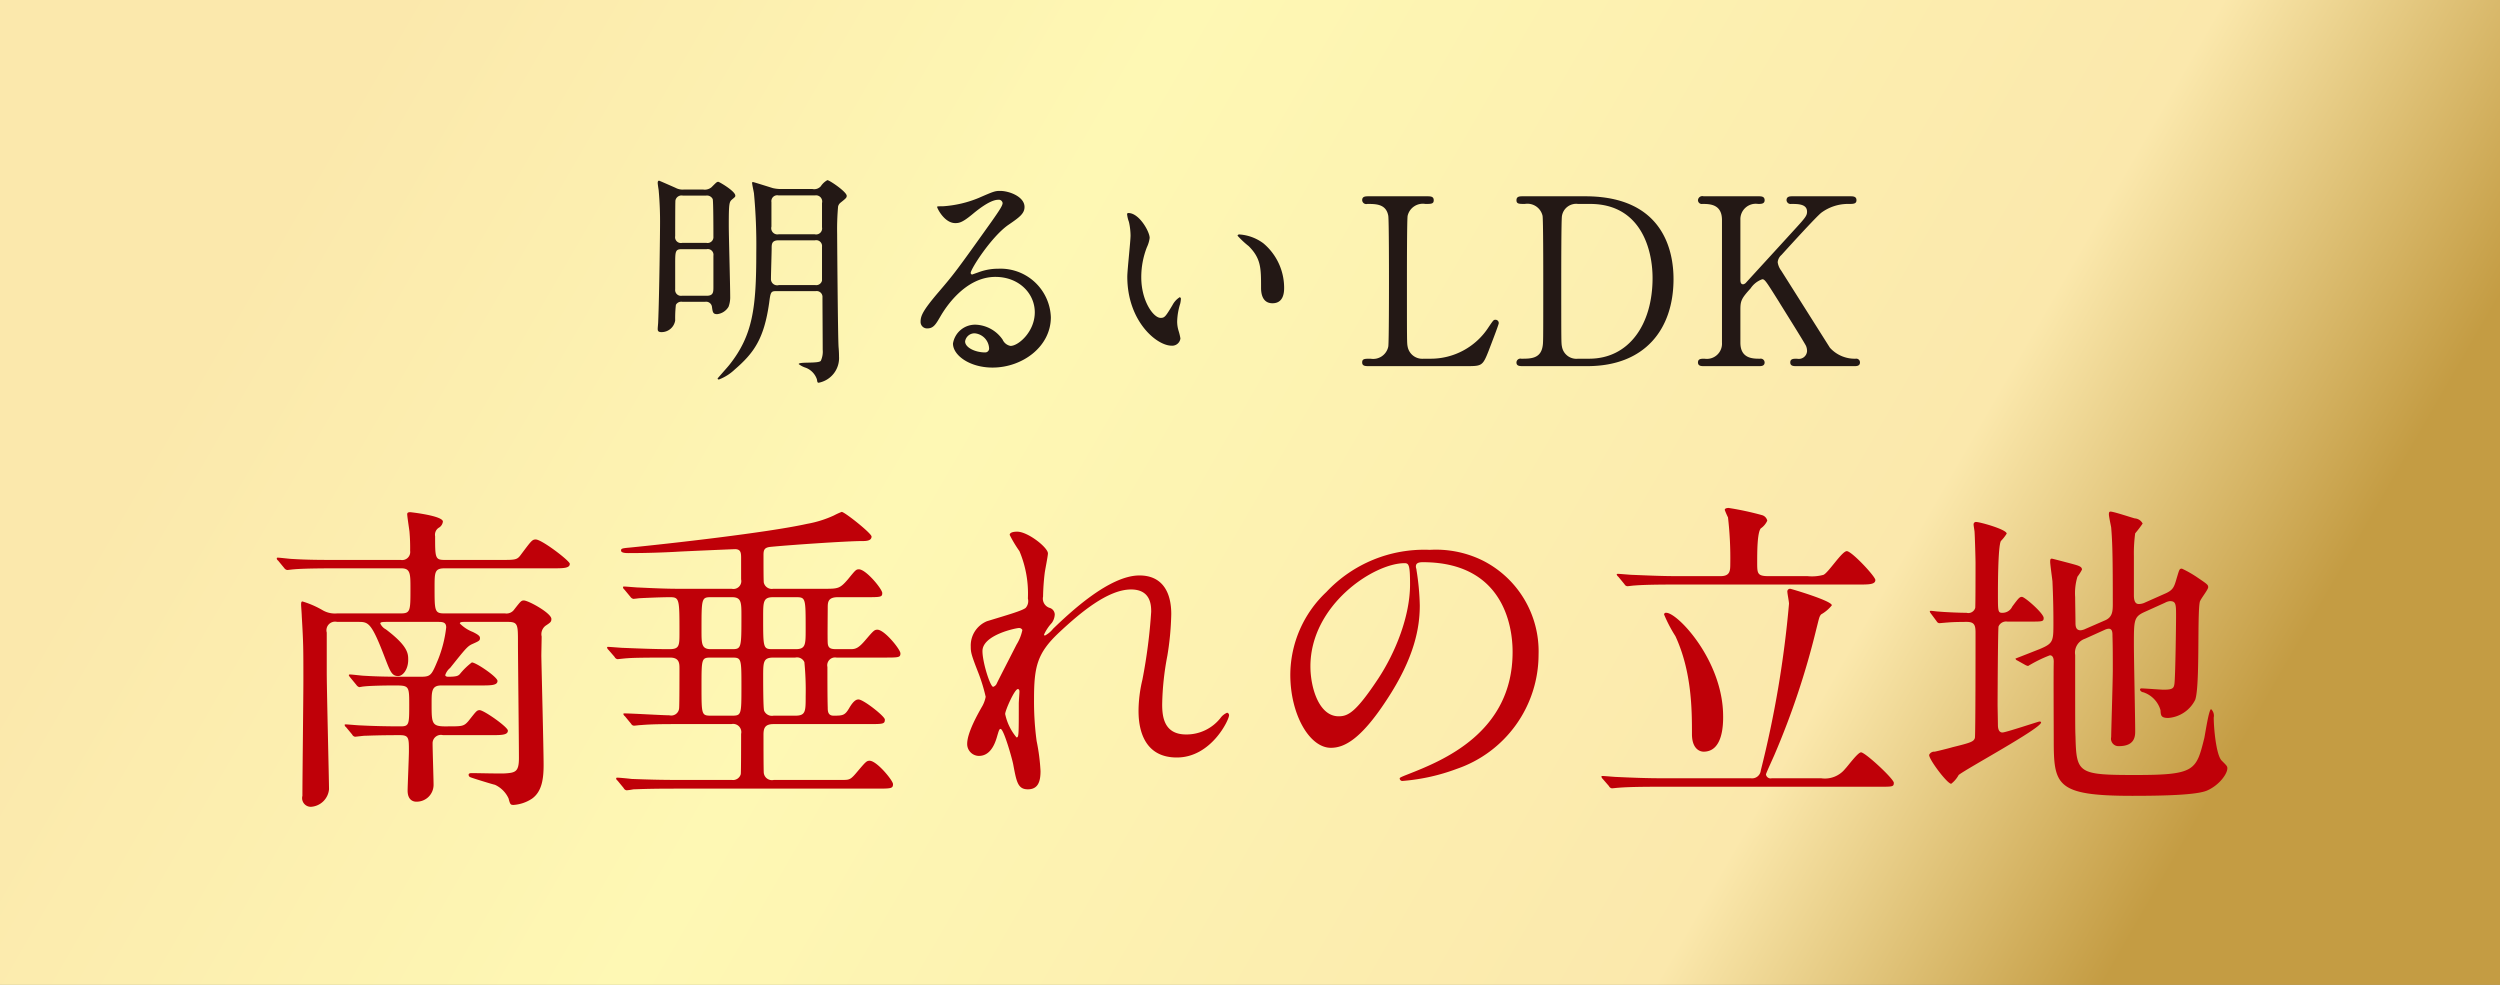 <svg id="obi02.svg" xmlns="http://www.w3.org/2000/svg" xmlns:xlink="http://www.w3.org/1999/xlink" width="330" height="130" viewBox="0 0 330 130">
  <rect x="0" y="0" width="330" height="130" fill="#808080" stroke="none"/>
  <defs>
    <style>
      .cls-1 {
        fill: url(#linear-gradient);
      }

      .cls-2 {
        fill: #231815;
      }

      .cls-2, .cls-3 {
        fill-rule: evenodd;
      }

      .cls-3 {
        fill: #bf0008;
      }
    </style>
    <linearGradient id="linear-gradient" x1="52.417" x2="277.583" y2="130" gradientUnits="userSpaceOnUse">
      <stop offset="0" stop-color="#fbe8ac"/>
      <stop offset="0.348" stop-color="#fef8b4"/>
      <stop offset="0.803" stop-color="#fbe8ac"/>
      <stop offset="1" stop-color="#c49c43"/>
    </linearGradient>
  </defs>
  <rect id="長方形_5" data-name="長方形 5" class="cls-1" width="330" height="130"/>
  <path id="明るいLDK_南だれの立地" data-name="明るいLDK 南だれの立地" class="cls-2" d="M640.263,1410.02a1.96,1.96,0,0,1-1.077-.22c-0.123-.06-2.153-0.95-2.184-0.95-0.153,0-.184.15-0.184,0.3s0.092,0.74.123,0.93a46.264,46.264,0,0,1,.184,4.7c0,0.71-.092,9.11-0.246,12.74,0,0.15-.061.74-0.061,0.86,0,0.22,0,.46.492,0.46a1.817,1.817,0,0,0,1.815-1.54,15.74,15.74,0,0,1,.092-2.06,0.806,0.806,0,0,1,.862-0.4h2.983a0.778,0.778,0,0,1,.923.71c0.093,0.65.123,0.92,0.677,0.92a2.016,2.016,0,0,0,1.507-.98,3.615,3.615,0,0,0,.216-1.39c0-1.47-.185-7.99-0.185-9.32,0-3.1.062-3.13,0.492-3.5,0.339-.28.369-0.31,0.369-0.46,0-.59-2.122-1.82-2.245-1.82-0.185,0-.246.06-0.892,0.71a1.377,1.377,0,0,1-1.108.31h-2.553Zm-0.215,7.04a0.765,0.765,0,0,1-.923-0.89c0-.68,0-4.4.031-4.71a0.819,0.819,0,0,1,.984-0.64h3.045a0.843,0.843,0,0,1,.893.46c0.092,0.24.092,4.36,0.092,4.95a0.773,0.773,0,0,1-.923.83h-3.2Zm-0.031,6.98a0.77,0.77,0,0,1-.892-0.86v-3.26c0-1.75,0-2.03.892-2.03h3.261a0.754,0.754,0,0,1,.892.86v4.12c0,0.68,0,1.17-.892,1.17h-3.261Zm17.657-.61a0.77,0.77,0,0,1,.892.83c0,0.98.031,5.81,0.031,6.89a2.9,2.9,0,0,1-.246,1.47c-0.246.41-2.922,0.1-2.922,0.44a3.1,3.1,0,0,0,.953.49,2.494,2.494,0,0,1,1.446,1.51c0.062,0.36.062,0.46,0.246,0.46a3.318,3.318,0,0,0,2.676-3.48c0-.15,0-0.58-0.061-1.26-0.092-1.54-.185-14.03-0.185-14.89a34.061,34.061,0,0,1,.123-3.63,0.94,0.94,0,0,1,.339-0.52c0.707-.56.8-0.65,0.8-0.89,0-.53-2.277-2.07-2.554-2.07a2.435,2.435,0,0,0-.861.8,1.159,1.159,0,0,1-1.107.37h-4.307a4.818,4.818,0,0,1-.923-0.12c-0.892-.28-2.553-0.8-2.615-0.8a0.107,0.107,0,0,0-.123.09c0,0.22.216,1.17,0.246,1.39a72.9,72.9,0,0,1,.308,7.78c0,7.29-.431,10.95-3.568,14.89-0.246.31-1.538,1.75-1.538,1.78a0.146,0.146,0,0,0,.184.13,6.263,6.263,0,0,0,2.061-1.3c2.523-2.18,3.876-4.03,4.553-8.76,0.185-1.42.215-1.6,0.892-1.6h5.26Zm-0.061-12.64a0.814,0.814,0,0,1,.892,1.01v3.2a0.792,0.792,0,0,1-.985.92h-4.706a0.819,0.819,0,0,1-.984-1.01v-3.23a0.775,0.775,0,0,1,.922-0.89h4.861Zm-0.031,5.93a0.772,0.772,0,0,1,.923.86v4.46a0.784,0.784,0,0,1-.892.59h-4.8a0.822,0.822,0,0,1-1.046-.86c0-.62.092-3.42,0.092-4,0-.53,0-1.05.923-1.05h4.8Zm25.809,13.94a1.415,1.415,0,0,1-1.046-.83,4.535,4.535,0,0,0-3.507-1.97,2.958,2.958,0,0,0-3.045,2.49c0,1.54,2.184,3.17,5.229,3.17,3.907,0,7.691-2.74,7.691-6.65a6.646,6.646,0,0,0-6.922-6.4,7.445,7.445,0,0,0-2.707.5c-0.184.06-.584,0.21-0.769,0.27a0.226,0.226,0,0,1-.184-0.21c0-.52,2.707-4.74,4.922-6.31,1.476-1.01,2.184-1.51,2.184-2.4,0-1.35-2-2.12-3.23-2.12-0.677,0-.892.09-2.8,0.92a14.88,14.88,0,0,1-4.768,1.11c-0.646,0-.738,0-0.738.09,0,0.16.954,2.13,2.4,2.13,0.523,0,.953-0.1,2.184-1.11,0.523-.43,2.337-1.97,3.476-1.97a0.508,0.508,0,0,1,.584.43c0,0.34-.43.98-1.446,2.43-4.645,6.52-4.952,6.92-6.952,9.26-2.184,2.55-2.43,3.23-2.43,4a0.85,0.85,0,0,0,.892.86c0.831,0,1.138-.58,1.753-1.63,0.554-.95,3.169-5.17,7.23-5.17,3.076,0,5.2,2.15,5.2,4.68C686.59,1428.78,684.437,1430.66,683.391,1430.66Zm-2.83.3a0.513,0.513,0,0,1-.523.56c-1.323,0-2.645-.65-2.645-1.45a1.253,1.253,0,0,1,1.291-1.07A2.091,2.091,0,0,1,680.561,1430.96Zm18.395-17.84a0.167,0.167,0,0,0-.184.13,4.213,4.213,0,0,0,.246,1.04,8.6,8.6,0,0,1,.215,1.79c0,0.79-.43,4.58-0.43,5.44,0,5.88,3.876,9.11,5.844,9.11a1.092,1.092,0,0,0,1.169-.96,7.767,7.767,0,0,0-.246-1.01,4.19,4.19,0,0,1-.184-1.23,8.567,8.567,0,0,1,.4-2.34,3.684,3.684,0,0,0,.092-0.62,0.215,0.215,0,0,0-.154-0.24,2.7,2.7,0,0,0-.954,1.04c-0.922,1.54-1.045,1.69-1.568,1.69-0.954,0-2.554-2.24-2.554-5.35a10.87,10.87,0,0,1,.739-3.97,4.182,4.182,0,0,0,.369-1.23C701.756,1415.58,700.371,1413.12,698.956,1413.12Zm14.674,2.83a0.233,0.233,0,0,0-.277.16,11.584,11.584,0,0,0,1.476,1.38c1.631,1.63,1.631,2.92,1.631,5.48,0,0.4,0,2.06,1.507,2.06,1.477,0,1.538-1.45,1.538-2.03a7.666,7.666,0,0,0-2.737-5.88A5.961,5.961,0,0,0,713.63,1415.95Zm24.3,16.4a1.965,1.965,0,0,1-2.123-1.6c-0.092-.49-0.092-0.52-0.092-8.71,0-1.44,0-8,.092-8.55a2.058,2.058,0,0,1,2.338-1.57c0.769,0,1.107,0,1.107-.49,0-.52-0.43-0.52-0.922-0.52H730.7c-0.462,0-.893,0-0.893.52a0.54,0.54,0,0,0,.677.49c1.138,0,2.492,0,2.769,1.57,0.092,0.55.092,7.54,0.092,8.77,0,0.89,0,7.97-.092,8.49a2.038,2.038,0,0,1-2.338,1.6c-0.769,0-1.108,0-1.108.49s0.431,0.49.893,0.49h12.889c2,0,2.122-.03,2.891-1.97,0.185-.49,1.354-3.5,1.354-3.69a0.429,0.429,0,0,0-.462-0.46c-0.215,0-.276.09-0.861,0.95a9.092,9.092,0,0,1-7.752,4.19h-0.83Zm13.135-21.44c-0.462,0-.892,0-0.892.52,0,0.49.338,0.49,1.107,0.49a2.049,2.049,0,0,1,2.338,1.57c0.092,0.52.092,7.11,0.092,8.55,0,8.19,0,8.22-.092,8.71-0.277,1.6-1.6,1.6-2.8,1.6a0.525,0.525,0,0,0-.646.49c0,0.49.43,0.49,0.892,0.49h8.459c7.6,0,11.382-4.86,11.382-11.5,0-3.54-1.23-10.92-11.659-10.92h-8.182Zm8.828,1.01c6.645,0,8.245,5.91,8.245,9.78,0,6.16-3.138,10.65-8.368,10.65H758.3a1.933,1.933,0,0,1-2.123-1.6c-0.092-.49-0.092-0.52-0.092-8.71,0-1.38,0-8,.092-8.52a1.9,1.9,0,0,1,2.123-1.6h1.6Zm34.884,21.41c0.277,0,.738,0,0.738-0.49a0.489,0.489,0,0,0-.585-0.49,4.406,4.406,0,0,1-3.383-1.45c-4.737-7.5-5.26-8.33-6.429-10.18a2.369,2.369,0,0,1-.462-1.11,1.42,1.42,0,0,1,.492-0.95c1.292-1.42,4.645-5.11,5.291-5.6a5.927,5.927,0,0,1,3.6-1.14c0.584,0,1.015,0,1.015-.49,0-.52-0.462-0.52-0.831-0.52h-7.6c-0.338,0-.8,0-0.8.52a0.534,0.534,0,0,0,.615.49c0.892,0,2.092,0,2.092,1.02,0,0.58-.246.83-2.215,2.98-0.923,1.02-5.6,6.12-5.875,6.43a0.706,0.706,0,0,1-.339.18c-0.338,0-.369-0.33-0.369-0.61v-7.88a2.035,2.035,0,0,1,2.338-2.12c0.4,0,.861,0,0.861-0.49,0-.52-0.461-0.52-0.8-0.52h-7.26a0.573,0.573,0,0,0-.738.52,0.5,0.5,0,0,0,.584.49c0.923,0,2.584,0,2.584,2.12v16.19a2.006,2.006,0,0,1-2.307,2.12c-0.431,0-.861,0-0.861.49s0.461,0.49.769,0.49h7.29c0.277,0,.738,0,0.738-0.49a0.515,0.515,0,0,0-.615-0.49c-0.923,0-2.584,0-2.584-2.12v-4.34c0-1.17.123-1.48,1.354-2.83a3.073,3.073,0,0,1,1.538-1.2c0.338,0,.523.31,2.184,2.95,0.369,0.62,3.507,5.6,3.6,5.88a1.734,1.734,0,0,1,.123.67,1.09,1.09,0,0,1-1.323.99c-0.461,0-.892,0-0.892.49s0.462,0.49.769,0.49h7.691Z" transform="translate(-550 -1385)"/>
  <path id="明るいLDK_南だれの立地-2" data-name="明るいLDK 南だれの立地" class="cls-3" d="M607.742,1467.09c0.642,0,1.156,0,1.156.73a16.28,16.28,0,0,1-1.071,4.24c-0.856,2.05-.942,2.27-2.27,2.27H603.93c-1.971,0-3.77,0-5.868-.13-0.257,0-1.585-.17-1.885-0.17a0.112,0.112,0,0,0-.128.13,1.38,1.38,0,0,0,.171.25l0.814,0.99a0.726,0.726,0,0,0,.385.3c0.086,0,.514-0.09.643-0.09,0.642-.08,2.484-0.13,3.9-0.13,2.013,0,2.056,0,2.056,2.49,0,2.65,0,2.91-1.156,2.91-1.671,0-3.641-.04-5.311-0.13-0.3,0-1.628-.13-1.928-0.13-0.085,0-.128,0-0.128.09a0.384,0.384,0,0,0,.171.26l0.814,0.98a0.535,0.535,0,0,0,.385.3c0.086,0,1.114-.13,1.285-0.13,0.343,0,1.671-.08,4.626-0.08,1.2,0,1.2.38,1.2,2.1,0,0.81-.171,4.66-0.171,5.22,0,1.41.942,1.46,1.114,1.46a2.226,2.226,0,0,0,2.313-2.19c0-.77-0.129-4.62-0.129-5.48a1.1,1.1,0,0,1,1.371-1.11h6.253c1.456,0,2.313,0,2.313-.6,0-.47-3.17-2.7-3.726-2.7-0.386,0-.472.17-1.5,1.46-0.6.68-.814,0.68-2.742,0.68-2.1.04-2.1-.3-2.1-3,0-1.63,0-2.4,1.284-2.4h5.1c1.456,0,2.313,0,2.313-.6,0-.51-2.828-2.44-3.384-2.44a9.035,9.035,0,0,0-1.585,1.54c-0.214.22-.385,0.35-1.542,0.35-0.3,0-.385-0.13-0.385-0.22a2.02,2.02,0,0,1,.642-0.94c2.056-2.57,2.27-2.83,2.87-3.13,0.942-.42,1.071-0.47,1.071-0.81,0-.21-0.086-0.39-0.943-0.81a4.888,4.888,0,0,1-1.713-1.12c0-.21.343-0.21,0.642-0.21h5.7c1.328,0,1.328.38,1.328,2.7,0,2.18.128,12.89,0.128,15.29,0,1.8-.471,1.92-1.842,2.01-0.6.04-3.726-.04-4.411-0.04-0.172,0-.385.04-0.385,0.21a0.34,0.34,0,0,0,.256.34c0.043,0.05,2.956.95,3.213,0.99a3.663,3.663,0,0,1,1.8,1.8c0.214,0.81.256,0.86,0.685,0.86a5.042,5.042,0,0,0,2.4-.82c1.327-.94,1.542-2.65,1.542-4.45,0-2.06-.258-12.12-0.3-14.39,0-.39.042-2.19,0.042-2.57a1.4,1.4,0,0,1,.514-1.42c0.643-.43.771-0.51,0.771-0.9,0-.77-3.041-2.44-3.64-2.44-0.343,0-.428.13-1.242,1.16a1.253,1.253,0,0,1-1.243.55h-8.009c-1.285,0-1.285-.34-1.285-3.42,0-2.01,0-2.53,1.328-2.53H622.9c1.456,0,2.313,0,2.313-.6,0-.38-3.684-3.21-4.5-3.21-0.471,0-.6.21-1.928,1.97-0.514.73-.728,0.73-2.655,0.73h-7.453c-1.242,0-1.242-.3-1.242-3.13a1.1,1.1,0,0,1,.471-1.11,1.081,1.081,0,0,0,.557-0.82c0-.77-4.241-1.24-4.283-1.24-0.172,0-.429,0-0.429.26,0,0.3.257,1.93,0.3,2.31a24.479,24.479,0,0,1,.086,2.53,1.062,1.062,0,0,1-1.243,1.2h-8.437c-2.013,0-3.812,0-5.911-.13-0.257,0-1.585-.17-1.885-0.17a0.107,0.107,0,0,0-.128.08,0.349,0.349,0,0,0,.171.3l0.814,0.99a0.611,0.611,0,0,0,.386.26c0.128,0,.771-0.09.9-0.09,0.428-.04,1.67-0.13,5.44-0.13h8.737c1.2,0,1.2.73,1.2,2.66,0,2.95,0,3.29-1.286,3.29h-8.394a3.234,3.234,0,0,1-1.842-.38,12.311,12.311,0,0,0-2.741-1.2c-0.172,0-.172.26-0.172,0.43,0,0.21.086,1.24,0.086,1.5,0.214,3.64.214,4.15,0.214,8.52,0,2.19-.128,12.81-0.128,15.21a1.15,1.15,0,0,0,1.113,1.45,2.555,2.555,0,0,0,2.4-2.31c0-1.07-.3-13.19-0.3-15.38v-5.31a1.14,1.14,0,0,1,1.371-1.41h2.741c1.371,0,1.756,0,3.555,4.71,0.685,1.76.9,2.44,1.756,2.44,0.643,0,1.328-.9,1.328-2.14,0-.81,0-1.8-2.956-4.03a1.625,1.625,0,0,1-.728-0.77c0-.21.386-0.21,0.985-0.21h6.554Zm38.8,13.49a1.08,1.08,0,0,1,1.285,1.29c0,0.55,0,4.96-.043,5.31a1.059,1.059,0,0,1-1.2.77h-7.367c-2.013,0-3.769-.05-5.868-0.13-0.257-.04-1.585-0.17-1.885-0.17a0.112,0.112,0,0,0-.128.13,0.357,0.357,0,0,0,.171.25l0.814,0.99a0.519,0.519,0,0,0,.386.3,6.955,6.955,0,0,0,.9-0.13c0.428,0,1.67-.09,5.4-0.09h26.556c2.056,0,2.313,0,2.313-.6,0-.47-2.141-3.08-3.084-3.08-0.386,0-.514.13-1.5,1.29-1.028,1.24-1.114,1.24-2.141,1.24h-9a1.085,1.085,0,0,1-1.328-.9c-0.043-.3-0.043-4.37-0.043-5.01,0-.86.129-1.46,1.328-1.46h12.421c2.056,0,2.27,0,2.27-.6,0-.43-2.827-2.65-3.469-2.65-0.214,0-.6.04-1.242,1.15-0.557.94-.814,0.99-2.056,0.99-0.771,0-.771-0.65-0.771-1.07-0.043-1.12-.043-4.03-0.043-5.36a1.035,1.035,0,0,1,1.2-1.24h6.168c2.056,0,2.27,0,2.27-.56,0-.51-2.1-3.12-3.041-3.12-0.385,0-.514.13-1.5,1.28-0.942,1.12-1.328,1.29-2.013,1.29h-1.713c-0.771,0-1.285,0-1.328-.82-0.043-.64,0-3.9,0-4.62s0-1.42,1.328-1.42h3.6c2.055,0,2.27,0,2.27-.55,0-.52-2.142-3.13-3.084-3.13-0.386,0-.472.13-1.456,1.33-1.071,1.24-1.286,1.24-3.213,1.24h-6.639a1.081,1.081,0,0,1-1.242-.81c-0.043-.18-0.043-2.36-0.043-3.56,0-.68.043-1.07,0.9-1.16,2.527-.25,10.108-0.77,12.078-0.77,0.514,0,1.285,0,1.285-.6,0-.42-3.555-3.25-3.94-3.25a9.113,9.113,0,0,0-1.028.47,14.43,14.43,0,0,1-3.555,1.11c-5.226,1.16-18.247,2.62-23.386,3.13-1.028.09-1.157,0.13-1.157,0.39s0.386,0.34.985,0.34c2.527,0,4.755-.09,6.254-0.17,0.6-.05,7.709-0.35,7.795-0.35,0.771,0,.814.48,0.814,1.16v2.83a1.038,1.038,0,0,1-1.242,1.24h-7.024c-1.671,0-3.6-.09-5.269-0.17-0.3,0-1.627-.13-1.927-0.13a0.106,0.106,0,0,0-.129.09,0.422,0.422,0,0,0,.172.3l0.813,0.98a0.616,0.616,0,0,0,.386.26c0.128,0,.771-0.09.9-0.09,0.771-.04,2.827-0.13,3.941-0.13,1.242,0,1.242.26,1.242,4.67,0,1.71,0,2.19-1.328,2.19-2.013,0-4.026-.09-6.082-0.17-0.257,0-1.671-.13-2.013-0.13-0.086,0-.128,0-0.128.08a0.459,0.459,0,0,0,.171.3l0.814,0.94a0.533,0.533,0,0,0,.385.3c0.086,0,1.114-.12,1.285-0.12,0.557-.05,1.756-0.09,5.654-0.09,1.2,0,1.242.73,1.242,1.41,0,0.65,0,4.76-.043,5.23a1.039,1.039,0,0,1-1.285.98c-0.857,0-4.968-.25-5.911-0.25-0.085,0-.171,0-0.171.08a0.564,0.564,0,0,0,.214.3l0.814,0.99a0.452,0.452,0,0,0,.385.25c0.129,0,.728-0.08.9-0.08,1.5-.13,3.255-0.13,4.926-0.13h7.024Zm-2.7-9.89c-1.242,0-1.242-.69-1.242-2.49,0-4.2,0-4.37,1.242-4.37h2.783c1.243,0,1.243.69,1.243,2.49,0,4.2,0,4.37-1.243,4.37h-2.783Zm0.085,8.78c-1.327,0-1.327-.05-1.327-3.86,0-3.77,0-3.81,1.327-3.81h2.613c1.328,0,1.328.04,1.328,3.81,0,3.81,0,3.86-1.328,3.86h-2.613Zm11.051-7.67a1.065,1.065,0,0,1,1.2.6,38.039,38.039,0,0,1,.171,4.5c0,2.01,0,2.57-1.37,2.57h-2.87a1.118,1.118,0,0,1-1.242-.65c-0.129-.3-0.129-3.98-0.129-4.45,0-2.01,0-2.57,1.371-2.57h2.87Zm0.043-7.97c1.327,0,1.327.05,1.327,4.24,0,2.02,0,2.62-1.327,2.62h-2.956c-1.328,0-1.328-.05-1.328-4.24,0-2.02,0-2.62,1.328-2.62h2.956Zm29.247-8.65c-0.3,0-.986.04-0.986,0.43a16.484,16.484,0,0,0,1.285,2.14,14.377,14.377,0,0,1,1.114,6.25,1.357,1.357,0,0,1-.3,1.25c-0.514.38-2.141,0.85-5.1,1.75a3.465,3.465,0,0,0-2.141,3.34c0,0.73.043,1.03,0.985,3.43a22.57,22.57,0,0,1,.985,3.21,4.132,4.132,0,0,1-.557,1.42c-0.428.77-1.885,3.29-1.885,4.79a1.571,1.571,0,0,0,1.542,1.59c1.286,0,1.971-1.12,2.356-2.4,0.3-1.03.343-1.16,0.514-1.16,0.428,0,1.585,4.16,1.67,4.71,0.429,2.27.6,3.26,1.928,3.26s1.671-.99,1.671-2.4a26.006,26.006,0,0,0-.515-3.98,39.24,39.24,0,0,1-.342-5.53c0-4.32.428-6.08,3.3-8.78,2.827-2.65,6.467-5.69,9.508-5.69,2.656,0,2.656,2.18,2.656,2.95a70.851,70.851,0,0,1-1.157,8.95,18.247,18.247,0,0,0-.513,4.03c0,1.16,0,6.25,5.054,6.25,4.54,0,6.895-4.97,6.895-5.57a0.328,0.328,0,0,0-.257-0.34,2.1,2.1,0,0,0-.9.73,5.715,5.715,0,0,1-4.5,2.14c-2.913,0-3.17-2.31-3.17-3.98a36.918,36.918,0,0,1,.686-6.43,37.789,37.789,0,0,0,.513-5.48c0-3.04-1.284-5.1-4.2-5.1-3.983,0-9.166,4.89-11.393,7.03a3.439,3.439,0,0,1-1.071.9,0.116,0.116,0,0,1-.128-0.13,5.819,5.819,0,0,1,1.028-1.54,2.077,2.077,0,0,0,.385-1.12,0.941,0.941,0,0,0-.643-0.85,1.278,1.278,0,0,1-.9-1.5,29.937,29.937,0,0,1,.214-3.09c0.043-.38.428-2.27,0.428-2.61C688.336,1457.28,685.681,1455.18,684.268,1455.18Zm0.685,12.98a5.924,5.924,0,0,1-.771,1.93c-0.214.43-2.527,4.92-2.613,5.14a0.771,0.771,0,0,1-.471.43c-0.386,0-1.413-3.22-1.413-4.72,0-2.14,4.454-3.04,4.8-3.04A0.471,0.471,0,0,1,684.953,1468.16Zm-0.771,14.18a7.038,7.038,0,0,1-1.5-3.09c0-.47,1.242-3.29,1.67-3.29,0.214,0,.214.25,0.214,0.38,0,0.09-.086,1.28-0.086,1.5C684.481,1482.04,684.481,1482.34,684.182,1482.34Zm53.618-23.13c11.693,0,11.864,10.19,11.864,11.86,0,10.67-9.294,14.35-13.748,16.11-1.071.42-1.157,0.47-1.157,0.6a0.357,0.357,0,0,0,.428.3,26.207,26.207,0,0,0,7.11-1.59,15.968,15.968,0,0,0,10.794-15.07,13.425,13.425,0,0,0-7.453-12.47,13.95,13.95,0,0,0-6.9-1.37,17.718,17.718,0,0,0-13.663,5.57,15.076,15.076,0,0,0-4.754,10.92c0,5.23,2.527,9.64,5.354,9.64,1.713,0,3.9-1.03,7.324-6.26,3.769-5.69,4.412-9.68,4.412-12.55a32.838,32.838,0,0,0-.429-4.62c0-.17-0.086-0.34-0.086-0.47C736.9,1459.55,736.943,1459.21,737.8,1459.21Zm-2.4.13c0.557,0,.728.21,0.728,2.78,0,4.24-1.927,9-4.2,12.46-2.955,4.46-3.983,4.97-5.225,4.97-2.613,0-3.727-3.81-3.727-6.59C722.98,1464.86,731.333,1459.34,735.4,1459.34Zm48.008,1.71c-1.457,0-1.457-.39-1.457-1.8,0-1.37,0-3.9.471-4.5a2.49,2.49,0,0,0,.857-1.02,0.974,0.974,0,0,0-.685-0.73,39.093,39.093,0,0,0-4.412-.95c-0.214,0-.514.05-0.514,0.26a10.064,10.064,0,0,0,.428.99,46.72,46.72,0,0,1,.3,6.21c0,0.9-.085,1.54-1.285,1.54H771.33c-1.97,0-3.9-.09-5.868-0.17-0.257,0-1.585-.13-1.884-0.13-0.086,0-.172,0-0.172.08a0.564,0.564,0,0,0,.214.3l0.814,0.99a0.464,0.464,0,0,0,.386.26c0.128,0,.771-0.09.9-0.09,1.5-.13,4.454-0.13,5.4-0.13h24.156c1.415,0,2.271,0,2.271-.6,0-.47-3.127-3.81-3.77-3.81s-2.441,2.87-3.083,3.13a5.693,5.693,0,0,1-2.1.17h-5.182Zm0.47,26.68a0.616,0.616,0,0,1-.771-0.51c0-.13,1.029-2.36,1.114-2.57a104.741,104.741,0,0,0,5.526-16.58c0.385-1.5.385-1.67,0.642-1.97a4.865,4.865,0,0,0,1.414-1.2c0-.6-5.4-2.18-5.483-2.18a0.356,0.356,0,0,0-.385.43c0,0.21.214,1.28,0.214,1.54a139.136,139.136,0,0,1-3.727,22.02,1.155,1.155,0,0,1-1.327,1.02H769.274c-1.97,0-3.9-.08-5.868-0.17-0.257,0-1.585-.13-1.885-0.13-0.085,0-.128,0-0.128.09a0.5,0.5,0,0,0,.171.3l0.814,0.94a0.536,0.536,0,0,0,.386.3c0.128,0,.771-0.08.9-0.08,1.5-.13,4.455-0.13,5.4-0.13H798.1c1.712,0,1.884,0,1.884-.52s-3.769-4.02-4.326-4.02c-0.429,0-1.756,1.84-2.1,2.18a3.425,3.425,0,0,1-3.17,1.24h-6.511Zm-6.424-8.18c0-7.32-6-13.66-7.5-13.66a0.249,0.249,0,0,0-.3.21,18.364,18.364,0,0,0,1.5,2.87c2.184,4.71,2.184,9.85,2.184,12.94,0,1.84.942,2.31,1.542,2.31C777.455,1484.22,777.455,1480.54,777.455,1479.55Zm58.33-14.99a1.676,1.676,0,0,1,.643-0.21c0.813,0,.813.43,0.813,2.01,0,1.11-.086,7.92-0.214,8.91-0.086.56-.215,0.77-1.414,0.77-0.427,0-2.484-.17-2.955-0.17a0.169,0.169,0,0,0-.171.21,0.539,0.539,0,0,0,.428.3,3.5,3.5,0,0,1,2.271,2.36c0.043,0.68.043,1.03,1.027,1.03a4.32,4.32,0,0,0,3.556-2.4c0.642-1.8.256-11.18,0.6-12.89,0.043-.35,1.113-1.63,1.113-1.97s-0.17-.43-1.627-1.42a14.7,14.7,0,0,0-1.842-1.03c-0.342,0-.342.13-0.685,1.25-0.343,1.2-.472,1.58-1.542,2.05l-2.613,1.16a1.916,1.916,0,0,1-.857.21c-0.6,0-.642-0.73-0.642-1.2v-5.18a19.4,19.4,0,0,1,.172-2.95,15.023,15.023,0,0,0,.984-1.29,1.241,1.241,0,0,0-1.027-.68c-0.386-.09-2.784-0.9-3.213-0.9-0.214,0-.214.21-0.214,0.38,0,0.26.257,1.46,0.3,1.71,0.171,2.02.214,4.03,0.214,10.11,0,0.94-.043,1.72-0.985,2.14l-2.57,1.12a2.029,2.029,0,0,1-.686.21c-0.6,0-.684-0.47-0.684-0.98s-0.043-2.87-.043-3.39a7.505,7.505,0,0,1,.3-2.7,6.57,6.57,0,0,0,.6-0.94c0-.38-0.385-0.51-1.2-0.73-0.129-.04-2.7-0.72-2.784-0.72-0.214,0-.214.21-0.214,0.43,0,0.34.257,2.14,0.3,2.56,0.128,2.83.128,4.72,0.128,5.44,0,2.49,0,2.75-1.842,3.52-0.643.25-2.142,0.85-3.169,1.24a0.384,0.384,0,0,0,.257.26l1.07,0.6a1.209,1.209,0,0,0,.343.12,17.907,17.907,0,0,1,2.87-1.41c0.471,0,.514.56,0.514,0.86-0.043,1.45,0,8.61,0,10.23,0,6.04.257,7.46,10.365,7.46,4.5,0,8.523-.13,9.852-0.69,1.584-.68,2.7-2.18,2.7-2.95,0-.26-0.086-0.35-0.729-0.99-0.77-.73-1.07-4.45-1.07-5.7a1.194,1.194,0,0,0-.343-1.11c-0.3,0-.771,3.21-0.9,3.81-1.072,4.29-1.2,4.88-9.08,4.88-7.582,0-7.8-.21-7.924-5.05-0.043-1.03-.043-1.24-0.043-10.79a1.933,1.933,0,0,1,1.284-2.14l2.656-1.2a1.444,1.444,0,0,1,.471-0.13c0.514,0,.514.51,0.514,0.98,0.043,1.29.043,2.74,0.043,4.5,0,1.41-.214,8.14-0.214,8.82a0.983,0.983,0,0,0,1.028,1.2c2.142,0,2.142-1.37,2.142-2.01,0-1.63-.172-9.59-0.172-11.39,0-3.34,0-3.69,1.542-4.37Zm-17.818,2.49c1.628,0,1.8,0,1.8-.48,0-.6-2.485-2.78-2.87-2.78-0.3,0-.428.13-1.285,1.29a1.416,1.416,0,0,1-1.328.81c-0.556,0-.556-0.26-0.556-2.36,0-1.11,0-6.34.385-7.11a5.63,5.63,0,0,0,.771-0.98c0-.56-3.555-1.54-4.026-1.54a0.312,0.312,0,0,0-.342.34c0,0.17.128,0.86,0.128,0.98,0.043,0.6.128,3.52,0.128,4.07,0,0.86,0,5.79-.042,5.96a0.952,0.952,0,0,1-1.157.64c-0.985,0-2.913-.09-3.769-0.17-0.128,0-.771-0.09-0.9-0.09-0.086,0-.171,0-0.171.09a0.778,0.778,0,0,0,.171.3l0.729,0.98a0.467,0.467,0,0,0,.343.26c0.085,0,1.027-.09,1.113-0.09,0.856-.08,2.312-0.08,2.527-0.08,1.028,0,1.156.47,1.156,1.45,0,1.8,0,13.58-.085,13.88-0.171.47-.471,0.6-2.913,1.2-0.428.13-2.141,0.56-2.4,0.6a0.736,0.736,0,0,0-.729.43c0,0.64,2.4,3.81,2.913,3.81a3.631,3.631,0,0,0,.985-1.16c0.985-.81,10.879-6.16,10.879-6.93,0-.13-0.171-0.13-0.214-0.13-0.128,0-4.454,1.45-4.883,1.45-0.6,0-.6-0.81-0.6-1.02,0-.43-0.043-2.32-0.043-2.66,0-.81.043-10.02,0.128-10.32a1.083,1.083,0,0,1,1.157-.64h3Z" transform="translate(-550 -1385)"/>
</svg>
